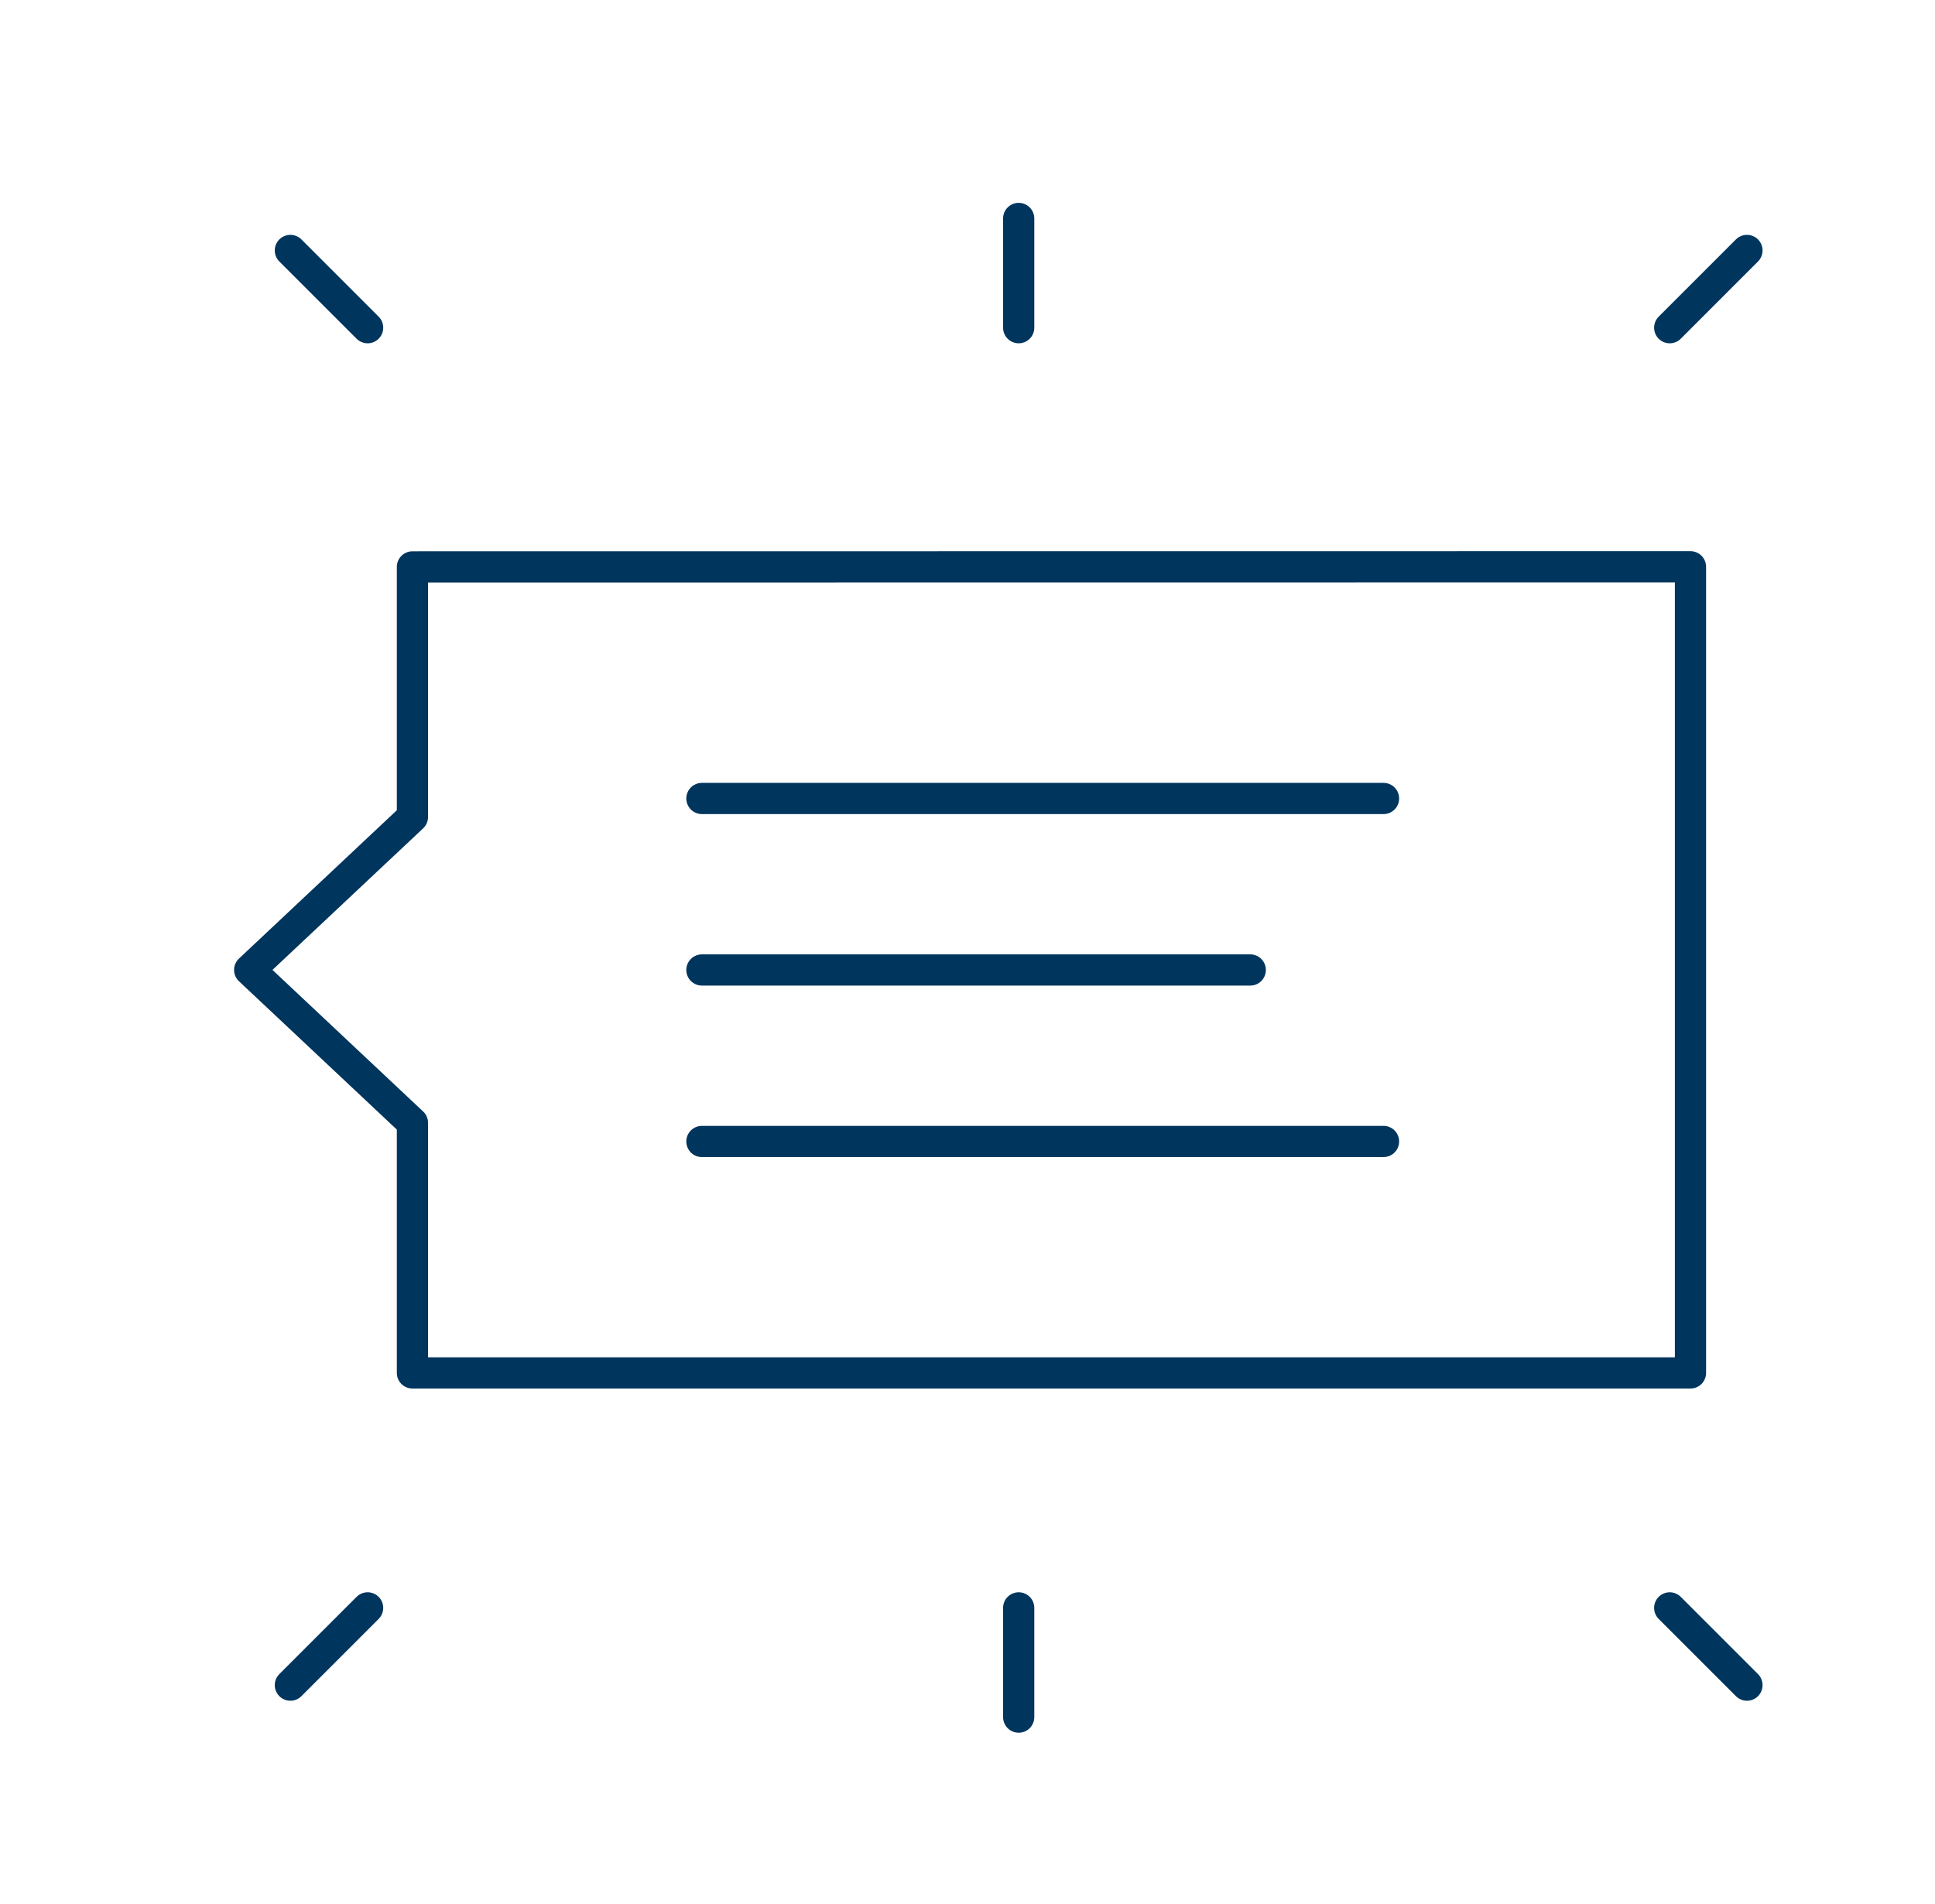 <svg width="62" height="61" viewBox="0 0 62 61" fill="none" xmlns="http://www.w3.org/2000/svg">
<path d="M13.215 18.165V26.178L8 31.078L13.215 35.978V43.991H54.165V18.161L13.215 18.165Z" stroke="#00355D" stroke-linecap="round" stroke-linejoin="round"/>
<path d="M22.49 25.585H44.33" stroke="#00355D" stroke-linecap="round" stroke-linejoin="round"/>
<path d="M22.49 36.575H44.33" stroke="#00355D" stroke-linecap="round" stroke-linejoin="round"/>
<path d="M22.49 31.08H40.06" stroke="#00355D" stroke-linecap="round" stroke-linejoin="round"/>
<path d="M32.64 10.5V7" stroke="#00355D" stroke-linecap="round" stroke-linejoin="round"/>
<path d="M32.64 55.02V51.52" stroke="#00355D" stroke-linecap="round" stroke-linejoin="round"/>
<path d="M11.779 10.5L9.304 8.025" stroke="#00355D" stroke-linecap="round" stroke-linejoin="round"/>
<path d="M53.5 10.5L55.975 8.025" stroke="#00355D" stroke-linecap="round" stroke-linejoin="round"/>
<path d="M55.975 53.995L53.5 51.52" stroke="#00355D" stroke-linecap="round" stroke-linejoin="round"/>
<path d="M9.304 53.995L11.779 51.52" stroke="#00355D" stroke-linecap="round" stroke-linejoin="round"/>
</svg>

